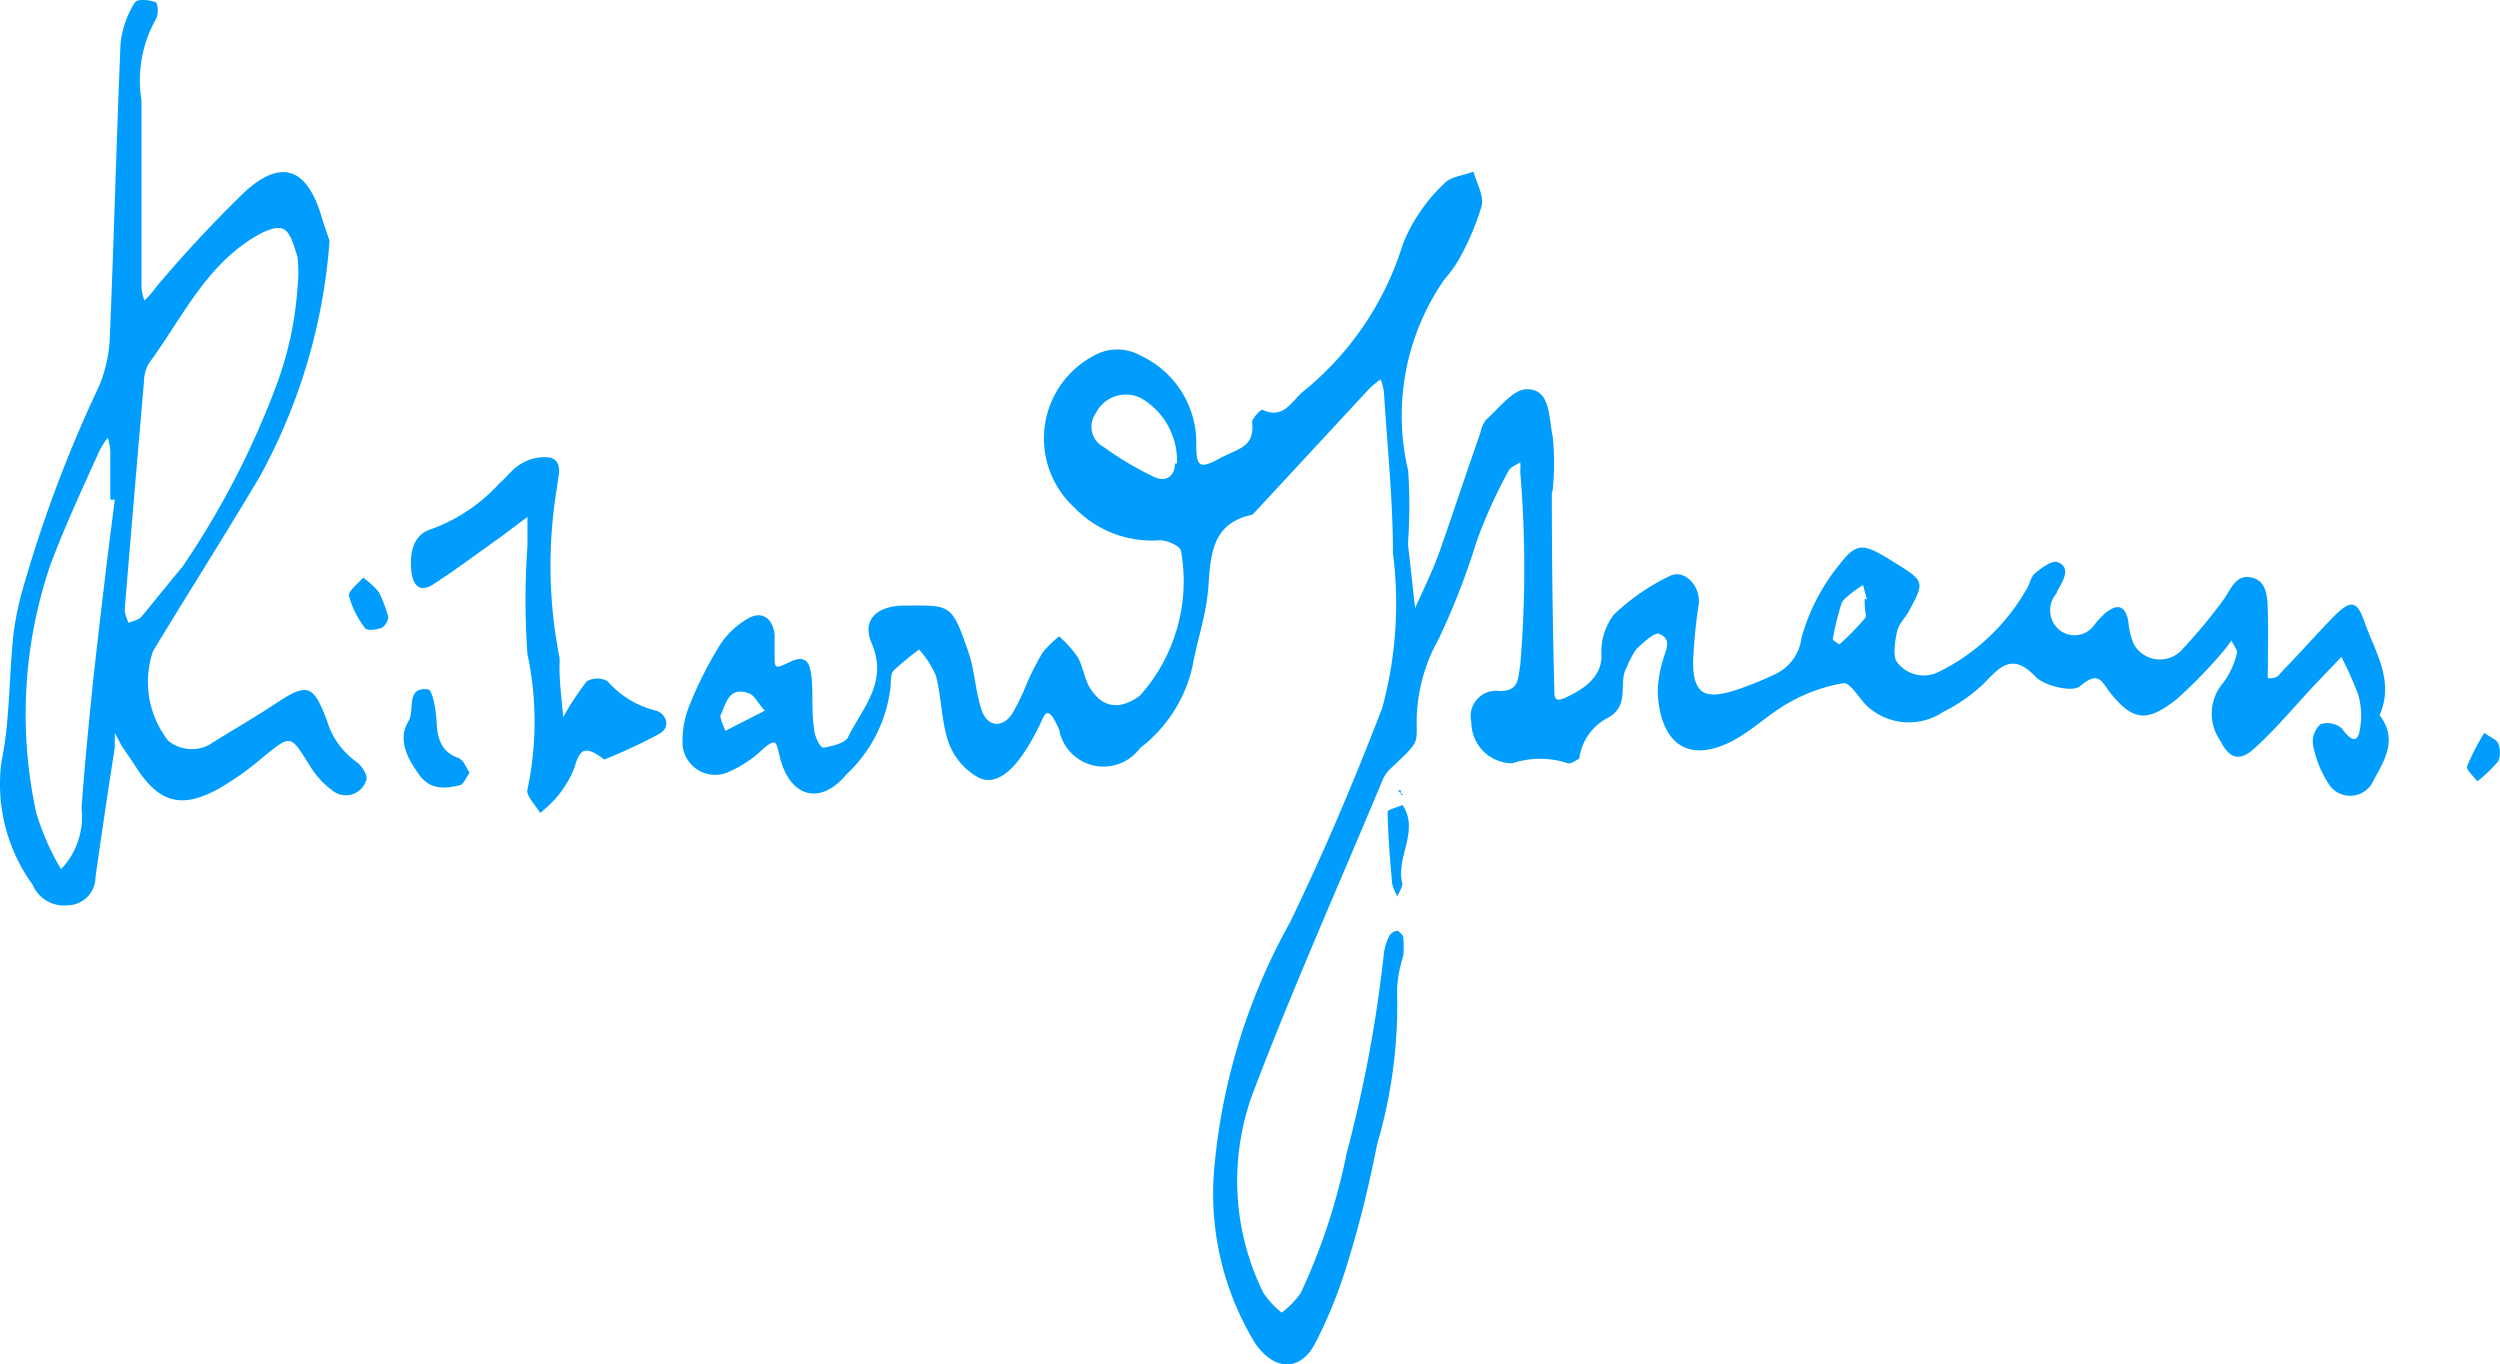 <?xml version="1.0" encoding="UTF-8" standalone="no"?>
<svg xmlns:dc="http://purl.org/dc/elements/1.1/" xmlns:cc="http://creativecommons.org/ns#" xmlns:rdf="http://www.w3.org/1999/02/22-rdf-syntax-ns#" xmlns:svg="http://www.w3.org/2000/svg" xmlns="http://www.w3.org/2000/svg" height="33.231" width="60.889" version="1.1" viewBox="0 0 60.889 33.231" data-name="Ebene 1" id="Ebene_1">
<defs id="defs4">
<style id="style2">.cls-1{fill:#009dff;}</style>
</defs>
<title id="title6">rs_signatur_blau</title>
<path style="fill:#009dff" id="path8" d="m 37.796,12.02 q 0,2.37 0.06,4.74 c 0,0.24 0,0.37 0.32,0.21 0.32,-0.16 0.83,-0.43 0.83,-1 a 1.48,1.48 0 0 1 0.3,-1 5.28,5.28 0 0 1 1.36,-0.94 c 0.35,-0.18 0.75,0.23 0.71,0.67 a 13.13,13.13 0 0 0 -0.14,1.41 c 0,0.77 0.26,0.94 1,0.71 a 8.35,8.35 0 0 0 1,-0.4 1.13,1.13 0 0 0 0.64,-0.88 4.88,4.88 0 0 1 0.9,-1.76 c 0.46,-0.6 0.61,-0.55 1.35,-0.09 0.74,0.46 0.76,0.47 0.38,1.17 -0.09,0.18 -0.26,0.33 -0.3,0.51 -0.04,0.18 -0.12,0.62 0,0.76 a 0.81,0.81 0 0 0 1,0.24 5,5 0 0 0 2.14,-2 c 0.09,-0.13 0.11,-0.32 0.22,-0.41 0.11,-0.09 0.4,-0.32 0.54,-0.27 0.3,0.1 0.19,0.37 0.07,0.58 -0.12,0.21 -0.06,0.15 -0.11,0.21 a 0.62,0.62 0 0 0 0.1,0.87 0.59,0.59 0 0 0 0.85,-0.14 2.12,2.12 0 0 1 0.24,-0.26 c 0.28,-0.24 0.5,-0.24 0.58,0.18 a 1.75,1.75 0 0 0 0.14,0.57 0.73,0.73 0 0 0 1.19,0.1 13,13 0 0 0 1,-1.21 c 0.18,-0.26 0.3,-0.62 0.69,-0.52 0.39,0.1 0.37,0.55 0.38,0.9 0.01,0.35 0,0.88 0,1.32 a 1.58,1.58 0 0 0 0,0.23 c 0.1,0 0.23,0 0.3,-0.12 0.44,-0.45 0.86,-0.93 1.3,-1.38 0.44,-0.45 0.58,-0.36 0.75,0.12 0.26,0.74 0.74,1.44 0.37,2.28 0.44,0.57 0.14,1.07 -0.14,1.57 a 0.62,0.62 0 0 1 -1.06,0.16 2.61,2.61 0 0 1 -0.42,-1 0.57,0.57 0 0 1 0.18,-0.51 0.54,0.54 0 0 1 0.52,0.1 c 0.3,0.41 0.42,0.31 0.46,-0.11 a 1.83,1.83 0 0 0 -0.06,-0.71 8.21,8.21 0 0 0 -0.41,-0.92 l -0.64,0.67 c -0.49,0.52 -0.94,1.07 -1.47,1.55 -0.37,0.34 -0.62,0.26 -0.84,-0.18 a 1.15,1.15 0 0 1 0.08,-1.42 2,2 0 0 0 0.33,-0.73 c 0,-0.07 -0.09,-0.19 -0.14,-0.29 a 2.8,2.8 0 0 1 -0.17,0.23 11.56,11.56 0 0 1 -1.14,1.18 c -0.72,0.58 -1.07,0.56 -1.61,-0.1 -0.24,-0.29 -0.29,-0.6 -0.76,-0.2 -0.18,0.16 -0.86,0 -1.08,-0.22 -0.56,-0.59 -0.85,-0.28 -1.26,0.15 a 4.06,4.06 0 0 1 -1,0.7 1.5,1.5 0 0 1 -1.88,-0.17 c -0.18,-0.19 -0.39,-0.55 -0.55,-0.53 a 4,4 0 0 0 -1.3,0.46 c -0.48,0.26 -0.89,0.67 -1.37,0.93 -1.33,0.7 -1.83,-0.22 -1.85,-1.2 a 2.84,2.84 0 0 1 0.11,-0.7 c 0.06,-0.26 0.28,-0.57 -0.1,-0.7 -0.12,0 -0.38,0.23 -0.54,0.39 a 2.27,2.27 0 0 0 -0.22,0.42 c -0.23,0.38 0.09,0.91 -0.44,1.23 a 1.3,1.3 0 0 0 -0.72,1 c 0,0 -0.21,0.15 -0.28,0.12 a 2.14,2.14 0 0 0 -1.35,0 1,1 0 0 1 -1,-1 0.62,0.62 0 0 1 0.69,-0.76 c 0.48,0 0.44,-0.3 0.5,-0.63 a 28.16,28.16 0 0 0 0,-4.71 1.27,1.27 0 0 0 0,-0.23 c -0.09,0.06 -0.23,0.11 -0.28,0.2 a 12.2,12.2 0 0 0 -0.78,1.72 17.63,17.63 0 0 1 -0.93,2.39 4.14,4.14 0 0 0 -0.53,2.17 c 0,0.38 0,0.38 -0.66,1 a 0.86,0.86 0 0 0 -0.19,0.3 c -1.05,2.52 -2.16,5 -3.14,7.58 a 6.16,6.16 0 0 0 0.25,4.86 2.15,2.15 0 0 0 0.45,0.49 2.18,2.18 0 0 0 0.46,-0.47 14.94,14.94 0 0 0 1.12,-3.4 32.89,32.89 0 0 0 0.91,-4.88 1.29,1.29 0 0 1 0.14,-0.44 0.25,0.25 0 0 1 0.2,-0.11 c 0,0 0.13,0.1 0.13,0.15 a 2.3,2.3 0 0 1 0,0.47 3.11,3.11 0 0 0 -0.15,0.81 12,12 0 0 1 -0.48,3.75 c -0.2,1 -0.42,1.92 -0.71,2.86 a 11.52,11.52 0 0 1 -0.8,2 c -0.36,0.7 -1,0.69 -1.47,0 a 7,7 0 0 1 -1,-4.16 15,15 0 0 1 1.85,-6.08 c 0.83,-1.71 1.57,-3.46 2.25,-5.23 a 9.71,9.71 0 0 0 0.26,-3.77 c 0,-1.31 -0.14,-2.62 -0.22,-3.93 a 1.52,1.52 0 0 0 -0.08,-0.3 2.59,2.59 0 0 0 -0.27,0.22 l -2.78,3 c 0,0 -0.06,0.07 -0.09,0.08 -0.93,0.2 -1,0.91 -1.05,1.68 -0.05,0.77 -0.27,1.32 -0.39,2 a 3.45,3.45 0 0 1 -1.28,2 1.1,1.1 0 0 1 -1.97,-0.45 c -0.32,-0.73 -0.36,-0.3 -0.53,0 a 4.87,4.87 0 0 1 -0.43,0.71 c -0.25,0.33 -0.61,0.65 -1,0.46 a 1.6,1.6 0 0 1 -0.73,-0.85 c -0.18,-0.51 -0.17,-1.09 -0.31,-1.63 a 2.35,2.35 0 0 0 -0.41,-0.64 6.75,6.75 0 0 0 -0.62,0.51 c -0.07,0.07 -0.07,0.23 -0.07,0.34 a 3.44,3.44 0 0 1 -1.08,2.19 c -0.63,0.76 -1.37,0.57 -1.62,-0.41 -0.09,-0.36 -0.07,-0.51 -0.43,-0.19 a 2.83,2.83 0 0 1 -0.89,0.57 0.8,0.8 0 0 1 -1.05,-0.66 2.31,2.31 0 0 1 0.17,-1 9.47,9.47 0 0 1 0.75,-1.48 2,2 0 0 1 0.68,-0.63 c 0.33,-0.19 0.6,0 0.64,0.4 0,0.16 0,0.32 0,0.48 0,0.36 0,0.36 0.4,0.17 0.4,-0.19 0.46,0.11 0.49,0.31 0.06,0.43 0,0.88 0.07,1.31 0,0.18 0.15,0.49 0.23,0.48 0.08,-0.01 0.51,-0.09 0.59,-0.24 0.35,-0.72 1,-1.35 0.58,-2.31 -0.23,-0.55 0.11,-0.89 0.75,-0.91 1.17,0 1.19,-0.09 1.61,1.13 0.15,0.44 0.17,0.93 0.31,1.38 0.14,0.45 0.51,0.49 0.76,0.12 a 5.91,5.91 0 0 0 0.36,-0.75 6.65,6.65 0 0 1 0.38,-0.74 2.52,2.52 0 0 1 0.4,-0.39 2.92,2.92 0 0 1 0.45,0.5 c 0.14,0.24 0.16,0.54 0.31,0.77 0.31,0.49 0.74,0.52 1.21,0.17 a 4.18,4.18 0 0 0 1,-3.51 c 0,-0.13 -0.37,-0.29 -0.55,-0.27 a 2.61,2.61 0 0 1 -2.05,-0.8 2.28,2.28 0 0 1 0.48,-3.7 1.15,1.15 0 0 1 1.13,0 2.34,2.34 0 0 1 1.36,2.2 c 0,0.52 0.1,0.56 0.56,0.31 0.46,-0.25 0.87,-0.27 0.8,-0.89 0,-0.09 0.21,-0.31 0.25,-0.3 0.52,0.24 0.7,-0.2 1,-0.45 a 7.41,7.41 0 0 0 2.42,-3.58 4.1,4.1 0 0 1 1,-1.47 c 0.15,-0.18 0.47,-0.2 0.72,-0.3 0.08,0.28 0.26,0.59 0.2,0.84 a 6.45,6.45 0 0 1 -0.56,1.31 3.17,3.17 0 0 1 -0.35,0.48 5.81,5.81 0 0 0 -0.88,4.65 12.64,12.64 0 0 1 0,1.72 c 0,0 0,0.08 0,0.11 0.06,0.51 0.11,1 0.17,1.52 0.2,-0.45 0.42,-0.89 0.59,-1.36 0.35,-1 0.66,-1.94 1,-2.91 a 0.75,0.75 0 0 1 0.14,-0.32 c 0.31,-0.27 0.66,-0.75 1,-0.74 0.58,0 0.52,0.71 0.62,1.14 a 6.33,6.33 0 0 1 0,1.32 z m -9.13,-0.73 a 1.76,1.76 0 0 0 -0.87,-1.59 0.82,0.82 0 0 0 -1.11,0.37 0.56,0.56 0 0 0 0.2,0.82 7.74,7.74 0 0 0 1.21,0.72 c 0.32,0.16 0.52,-0.04 0.52,-0.32 z m 16.8,3.3 -0.09,-0.34 a 3.28,3.28 0 0 0 -0.29,0.2 c -0.09,0.08 -0.21,0.16 -0.24,0.26 a 7,7 0 0 0 -0.21,0.87 c 0,0 0.15,0.12 0.17,0.11 a 6.68,6.68 0 0 0 0.64,-0.66 c 0,-0.08 -0.04,-0.24 -0.03,-0.44 z m -26.84,2.72 c -0.19,-0.22 -0.26,-0.38 -0.38,-0.42 -0.5,-0.19 -0.56,0.25 -0.7,0.54 0,0.09 0.07,0.24 0.12,0.37 z" class="cls-1" />
<path style="fill:#009dff" id="path10" d="m 8.026,5.87 a 14.06,14.06 0 0 1 -1.7,5.74 c -0.85,1.43 -1.74,2.83 -2.6,4.25 a 2.33,2.33 0 0 0 0.37,2.18 0.91,0.91 0 0 0 1,0.1 c 0.5,-0.32 1,-0.6 1.52,-0.94 0.86,-0.58 1,-0.57 1.35,0.36 a 1.91,1.91 0 0 0 0.72,1 c 0.12,0.08 0.27,0.32 0.24,0.42 a 0.52,0.52 0 0 1 -0.78,0.31 2.12,2.12 0 0 1 -0.63,-0.69 c -0.45,-0.71 -0.43,-0.71 -1.12,-0.15 a 7.15,7.15 0 0 1 -1.07,0.76 c -0.93,0.51 -1.48,0.34 -2.06,-0.6 l -0.3,-0.44 -0.17,-0.32 c 0,0.12 0,0.24 0,0.36 -0.16,1 -0.32,2.1 -0.47,3.15 a 0.69,0.69 0 0 1 -0.68,0.69 0.83,0.83 0 0 1 -0.85,-0.5 4.17,4.17 0 0 1 -0.76,-3 c 0.21,-1 0.18,-2.12 0.3,-3.18 a 8.16,8.16 0 0 1 0.27,-1.2 32,32 0 0 1 1.8,-4.75 3.41,3.41 0 0 0 0.27,-1.25 c 0.1,-2.37 0.16,-4.74 0.26,-7.11 a 2.32,2.32 0 0 1 0.35,-1 c 0.05,-0.09 0.35,-0.07 0.52,0 a 0.53,0.53 0 0 1 0,0.39 3.05,3.05 0 0 0 -0.36,2 q 0,2.28 0,4.56 a 1.36,1.36 0 0 0 0.07,0.31 2.18,2.18 0 0 0 0.28,-0.32 30.78,30.78 0 0 1 2.18,-2.34 c 0.9,-0.81 1.51,-0.55 1.86,0.63 0.07,0.23 0.15,0.45 0.19,0.58 z m -0.78,1.13 a 3.36,3.36 0 0 0 0,-0.74 c -0.08,-0.25 -0.16,-0.59 -0.34,-0.68 -0.18,-0.09 -0.51,0.07 -0.72,0.2 -1.2,0.73 -1.77,2 -2.56,3.07 a 0.92,0.92 0 0 0 -0.12,0.45 q -0.24,2.78 -0.47,5.56 a 0.88,0.88 0 0 0 0.1,0.31 c 0.11,-0.05 0.24,-0.07 0.31,-0.15 0.33,-0.4 0.65,-0.8 1,-1.22 a 20.69,20.69 0 0 0 2.25,-4.32 8.44,8.44 0 0 0 0.55,-2.48 z m -4.45,5.17 h -0.11 c 0,-0.4 0,-0.8 0,-1.2 a 1.8,1.8 0 0 0 -0.06,-0.31 2.05,2.05 0 0 0 -0.19,0.29 c -0.42,0.93 -0.85,1.85 -1.21,2.81 a 11.29,11.29 0 0 0 -0.34,6.05 6.33,6.33 0 0 0 0.6,1.36 1.84,1.84 0 0 0 0.5,-1.48 c 0.07,-1 0.17,-2 0.27,-3 0.16,-1.45 0.34,-2.98 0.54,-4.52 z" class="cls-1" />
<path style="fill:#009dff" id="path12" d="m 14.716,18.5 c -0.54,-0.43 -0.62,-0.15 -0.73,0.21 a 2.54,2.54 0 0 1 -0.43,0.71 3.13,3.13 0 0 1 -0.4,0.38 c -0.11,-0.19 -0.35,-0.42 -0.31,-0.57 a 7.9,7.9 0 0 0 0,-3.3 18.49,18.49 0 0 1 0,-2.63 c 0,-0.24 0,-0.48 0,-0.71 l -0.64,0.48 c -0.55,0.39 -1.08,0.79 -1.65,1.16 -0.35,0.23 -0.51,0 -0.54,-0.34 -0.03,-0.34 0,-0.85 0.48,-1 a 4.15,4.15 0 0 0 1.66,-1.11 c 0.18,-0.15 0.33,-0.37 0.53,-0.48 a 1.06,1.06 0 0 1 0.74,-0.15 c 0.29,0.12 0.17,0.43 0.14,0.72 a 11.55,11.55 0 0 0 0.06,4.14 1.53,1.53 0 0 1 0,0.23 c 0,0.41 0.06,0.82 0.09,1.23 a 6.32,6.32 0 0 1 0.58,-0.88 0.52,0.52 0 0 1 0.5,0 2.28,2.28 0 0 0 1.19,0.72 c 0.23,0.08 0.37,0.38 0.08,0.56 a 13.61,13.61 0 0 1 -1.35,0.63 z" class="cls-1" />
<path style="fill:#009dff" id="path14" d="m 11.436,18.82 c -0.09,0.13 -0.14,0.27 -0.22,0.3 -0.35,0.09 -0.73,0.13 -1,-0.24 -0.27,-0.37 -0.55,-0.86 -0.27,-1.31 0.17,-0.27 -0.08,-0.85 0.48,-0.78 0.11,0 0.2,0.53 0.21,0.82 0.01,0.29 0.08,0.69 0.5,0.84 0.15,0.04 0.21,0.23 0.3,0.37 z" class="cls-1" />
<path style="fill:#009dff" id="path16" d="m 9.456,15.03 c 0,0.07 -0.07,0.22 -0.16,0.26 -0.09,0.04 -0.36,0.09 -0.41,0 a 2.2,2.2 0 0 1 -0.39,-0.79 c 0,-0.11 0.22,-0.29 0.35,-0.43 a 2,2 0 0 1 0.38,0.35 3.07,3.07 0 0 1 0.23,0.61 z" class="cls-1" />
<path style="fill:#009dff" id="path18" d="m 34.156,19.6 c 0.43,0.63 -0.17,1.28 0,1.92 0,0.09 -0.08,0.21 -0.12,0.31 a 1.13,1.13 0 0 1 -0.13,-0.31 c -0.05,-0.58 -0.1,-1.16 -0.11,-1.75 0,-0.05 0.24,-0.11 0.36,-0.16 z" class="cls-1" />
<path style="fill:#009dff" id="path20" d="m 60.506,17.85 c 0.17,0.12 0.31,0.17 0.34,0.26 a 0.56,0.56 0 0 1 0,0.43 3.37,3.37 0 0 1 -0.51,0.49 c -0.09,-0.12 -0.27,-0.28 -0.25,-0.36 a 5.52,5.52 0 0 1 0.42,-0.82 z" class="cls-1" />
<path style="fill:#009dff" id="path22" d="m 34.176,19.36 -0.14,-0.11 c 0,0 0.07,0 0.08,0 a 0.4,0.4 0 0 1 0,0.11 z" class="cls-1" />
<path style="fill:#009dff" id="path24" d="m 34.156,19.38 v 0.23 0 -0.26 z" class="cls-1" />
</svg>
